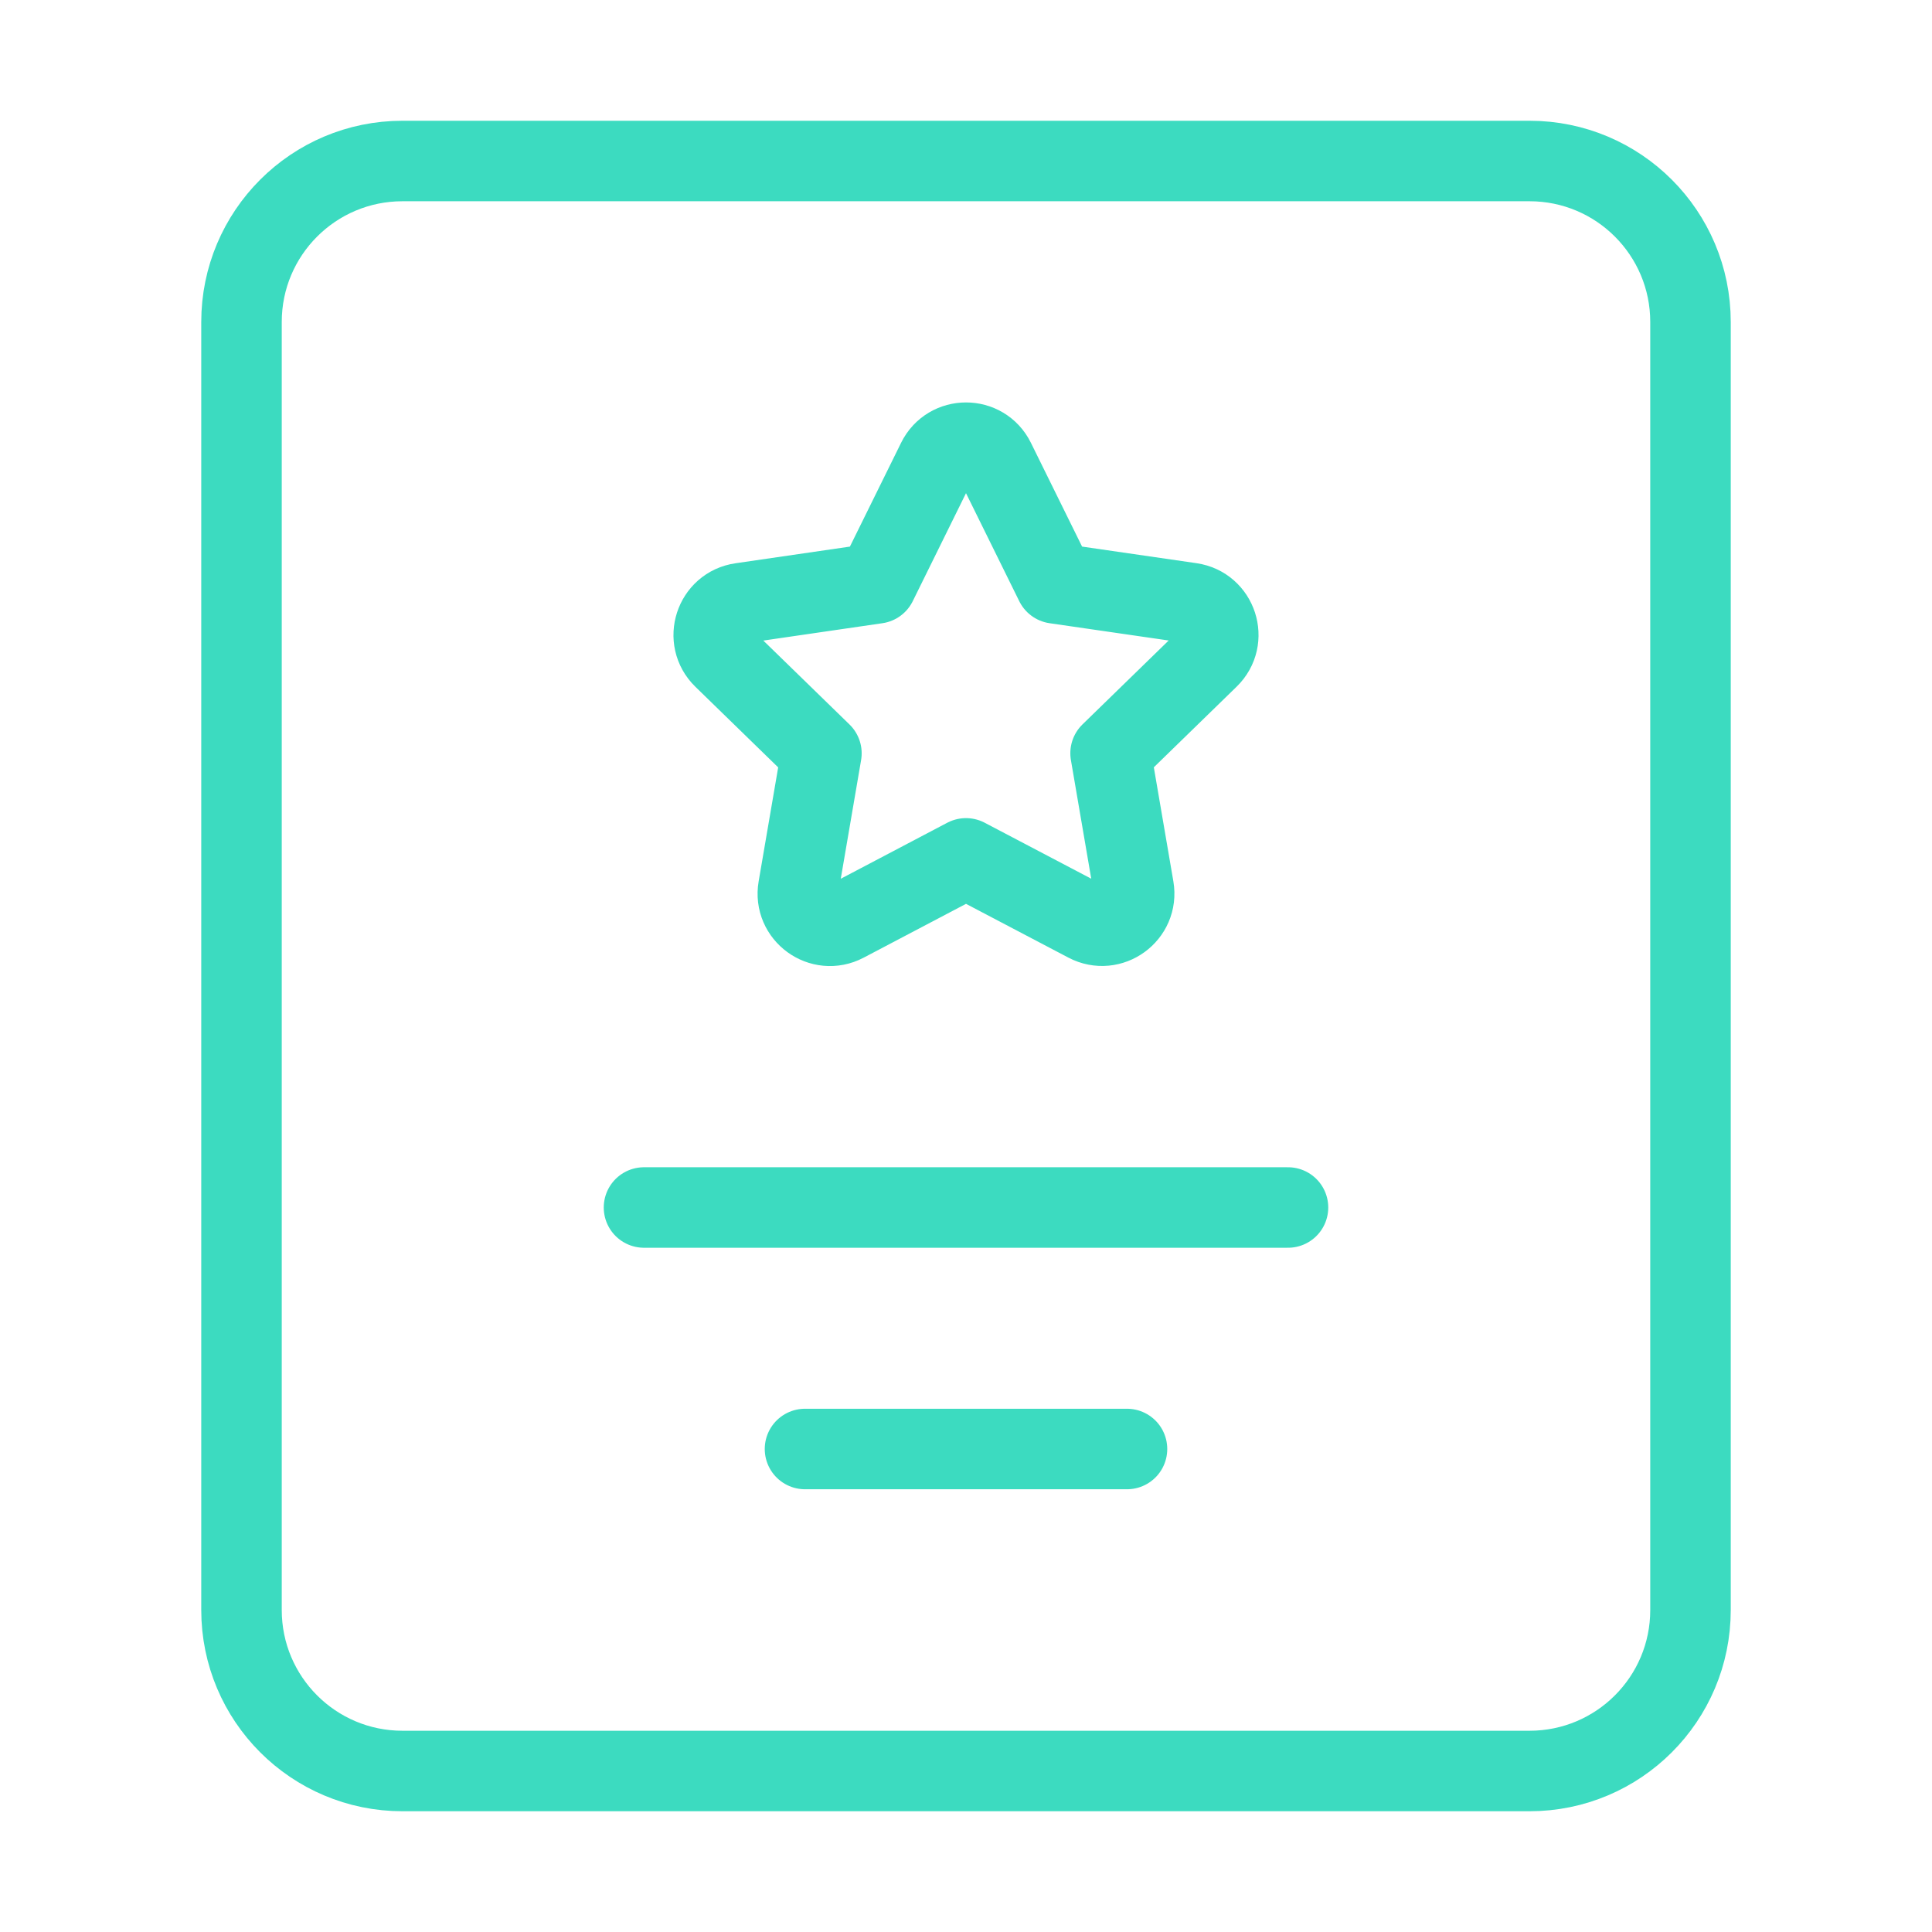 <svg width="48" height="48" viewBox="0 0 48 48" fill="none" xmlns="http://www.w3.org/2000/svg">
<path fill-rule="evenodd" clip-rule="evenodd" d="M38 44H10C7.79 44 6 42.21 6 40V8C6 5.79 7.79 4 10 4H38C40.21 4 42 5.79 42 8V40C42 42.21 40.21 44 38 44Z" stroke="#3CDBC0" stroke-width="2" stroke-linecap="round" stroke-linejoin="round"/>
<path d="M32 30H16" stroke="#3CDBC0" stroke-width="2" stroke-linecap="round" stroke-linejoin="round"/>
<path d="M28 36H20" stroke="#3CDBC0" stroke-width="2" stroke-linecap="round" stroke-linejoin="round"/>
<path d="M24 21.326L27.008 22.906C27.594 23.214 28.278 22.716 28.166 22.064L27.592 18.714L30.026 16.344C30.5 15.882 30.238 15.078 29.584 14.982L26.22 14.494L24.716 11.444C24.424 10.85 23.576 10.85 23.284 11.444L21.78 14.494L18.416 14.984C17.762 15.078 17.5 15.884 17.974 16.346L20.408 18.716L19.834 22.066C19.722 22.718 20.406 23.216 20.992 22.908L24 21.326" stroke="#3CDBC0" stroke-width="2" stroke-linecap="round" stroke-linejoin="round"/>
</svg>
